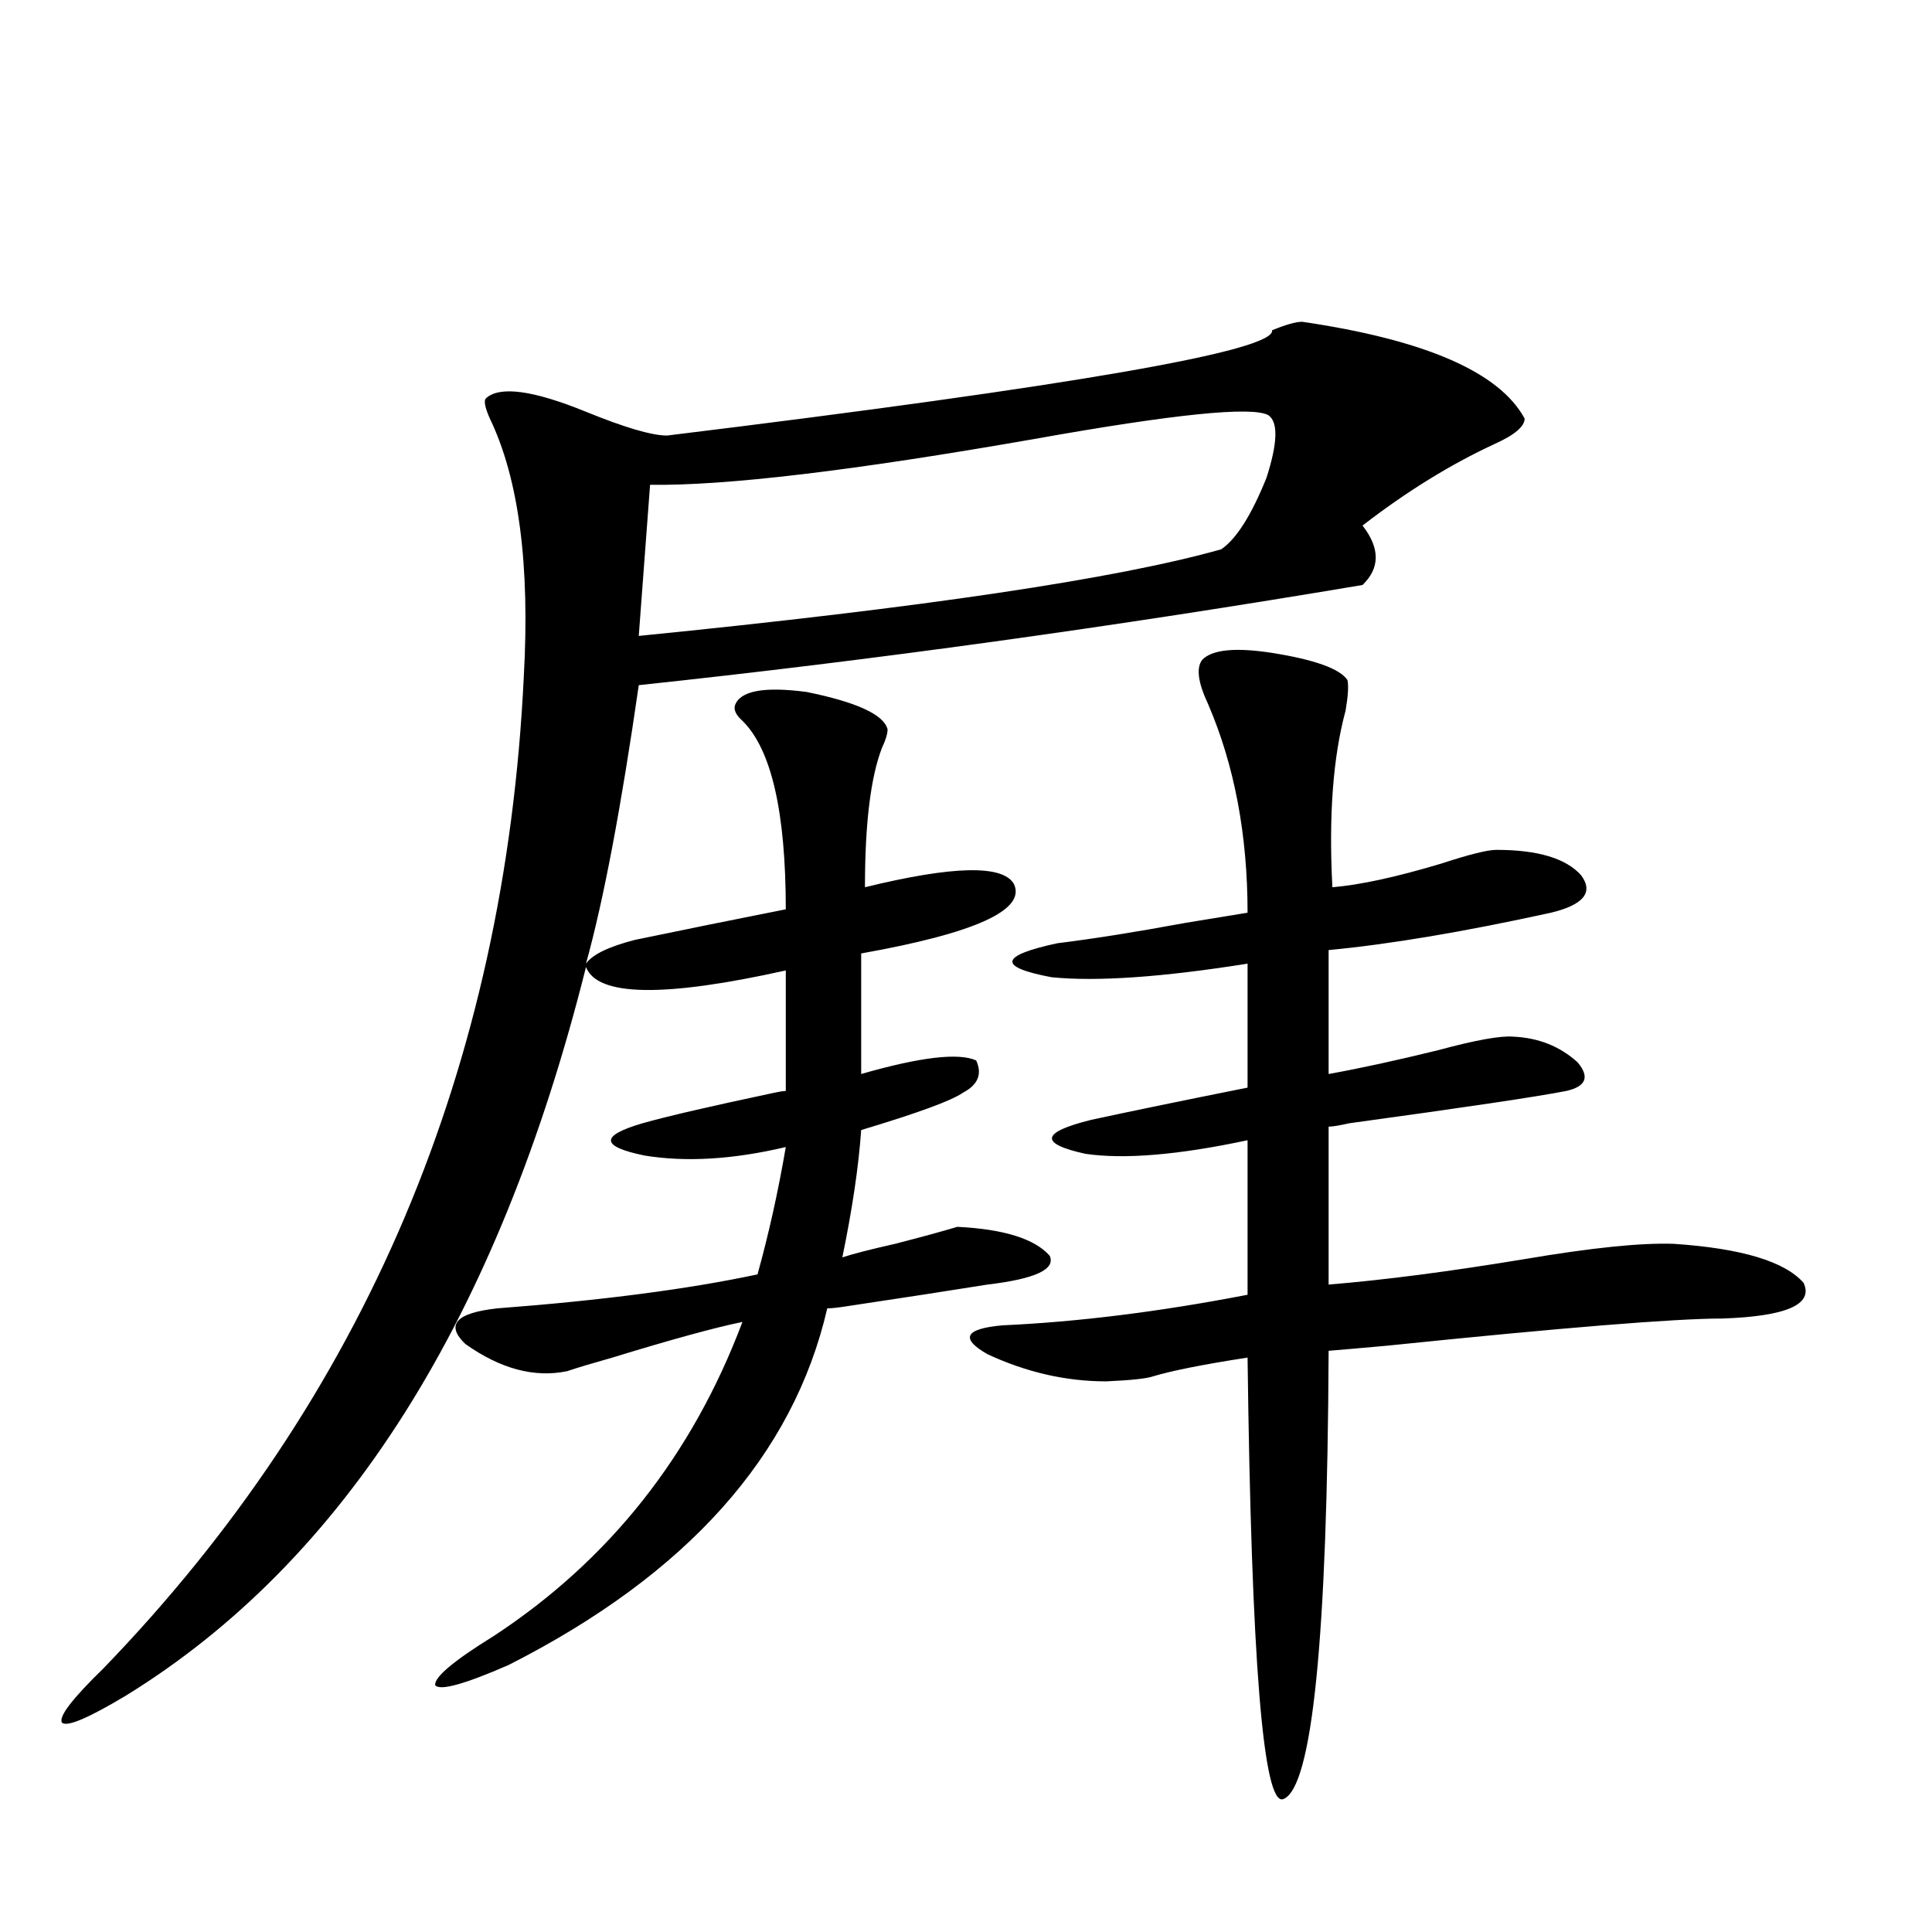 <?xml version="1.0" encoding="utf-8"?>
<!-- Generator: Adobe Illustrator 16.0.0, SVG Export Plug-In . SVG Version: 6.00 Build 0)  -->
<!DOCTYPE svg PUBLIC "-//W3C//DTD SVG 1.1//EN" "http://www.w3.org/Graphics/SVG/1.1/DTD/svg11.dtd">
<svg version="1.1" id="图层_1" xmlns="http://www.w3.org/2000/svg" xmlns:xlink="http://www.w3.org/1999/xlink" x="0px" y="0px"
	 width="1000px" height="1000px" viewBox="0 0 1000 1000" enable-background="new 0 0 1000 1000" xml:space="preserve">
<path d="M293.554,709.715c-16.92,3.516-34.48-1.167-52.682-14.063c-10.411-9.956-4.878-16.108,16.585-18.457
	c53.978-4.092,98.854-9.956,134.631-17.578c5.854-21.094,10.731-43.066,14.634-65.918c-27.316,6.455-51.706,7.91-73.169,4.395
	c-22.773-4.683-23.094-10.244-0.976-16.699c12.348-3.516,35.121-8.789,68.291-15.82c2.592-0.576,4.543-0.879,5.854-0.879v-62.402
	c-63.093,14.063-97.559,13.486-103.412-1.758C257.777,682.181,178.435,807.864,65.267,877.586
	c-19.512,11.715-30.578,16.397-33.17,14.063c-1.951-2.938,5.198-12.305,21.463-28.125
	c135.271-140.034,207.8-311.133,217.556-513.281c3.247-58.008-2.606-102.529-17.561-133.594c-2.606-5.85-3.262-9.365-1.951-10.547
	c7.149-6.44,24.39-4.092,51.706,7.031c20.152,8.213,34.146,12.305,41.95,12.305c210.727-25.776,315.114-43.945,313.163-54.492
	c7.149-2.925,12.348-4.395,15.609-4.395c63.733,9.38,102.102,26.079,115.119,50.098c0,4.106-5.213,8.501-15.609,13.184
	c-22.773,10.547-45.532,24.609-68.291,42.188c9.101,11.729,9.101,21.973,0,30.762c-128.777,21.685-253.652,38.975-374.625,51.855
	c-9.115,63.281-18.216,111.333-27.316,144.141c3.247-4.683,11.707-8.789,25.365-12.305c25.365-5.273,51.371-10.547,78.047-15.82
	c0-50.386-7.484-82.905-22.438-97.559c-3.262-2.925-4.558-5.562-3.902-7.91c2.592-7.607,14.954-9.956,37.072-7.031
	c26.006,5.273,39.999,11.729,41.95,19.336c0,2.349-0.976,5.576-2.927,9.668c-5.854,15.244-8.78,39.263-8.78,72.07
	c45.518-11.123,71.218-11.714,77.071-1.758c6.494,13.486-19.847,25.488-79.022,36.035v62.402
	c30.563-8.789,50.396-11.123,59.511-7.031c3.247,7.031,0.976,12.607-6.829,16.699c-5.854,4.106-23.414,10.547-52.682,19.336
	c-1.311,18.76-4.558,40.732-9.756,65.918c5.198-1.758,14.299-4.092,27.316-7.031c13.658-3.516,24.39-6.44,32.194-8.789
	c24.055,1.182,39.999,6.152,47.804,14.941c3.247,7.031-7.484,12.017-32.194,14.941c-18.216,2.939-42.926,6.743-74.145,11.426
	c-3.902,0.591-6.829,0.879-8.78,0.879c-17.561,76.177-72.528,137.7-164.874,184.57c-22.773,9.957-35.456,13.473-38.048,10.547
	c-0.655-4.105,9.421-12.606,30.243-25.488c59.831-39.248,102.757-93.452,128.777-162.598c-14.313,2.939-36.752,9.092-67.315,18.457
	C306.557,705.623,298.752,707.957,293.554,709.715z M656.472,214.891c-8.46-4.683-48.779-0.576-120.973,12.305
	c-93.656,16.411-159.996,24.321-199.02,23.73l-5.854,78.223c146.979-14.639,247.464-29.58,301.456-44.824
	c7.805-5.273,15.609-17.578,23.414-36.914C661.35,229.256,661.67,218.406,656.472,214.891z M622.326,341.453
	c5.198-5.273,17.226-6.44,36.097-3.516c22.104,3.516,35.121,8.213,39.023,14.063c0.641,2.939,0.32,8.213-0.976,15.82
	c-6.509,24.033-8.78,54.492-6.829,91.406c14.299-1.167,33.17-5.273,56.584-12.305c14.299-4.683,23.734-7.031,28.292-7.031
	c21.463,0,36.097,4.395,43.901,13.184c6.494,8.789,1.296,15.244-15.609,19.336c-45.532,9.971-83.9,16.411-115.119,19.336v64.16
	c16.25-2.925,35.121-7.031,56.584-12.305c19.512-5.273,32.515-7.607,39.023-7.031c13.003,0.591,24.055,4.985,33.17,13.184
	c6.494,7.622,4.543,12.607-5.854,14.941c-14.969,2.939-52.361,8.501-112.192,16.699c-5.213,1.182-8.78,1.758-10.731,1.758v81.738
	c28.612-2.334,62.438-6.729,101.461-13.184c34.466-5.85,60.151-8.486,77.071-7.91c35.121,2.349,57.56,9.092,67.315,20.215
	c5.198,11.138-8.78,17.29-41.95,18.457c-24.725,0-82.604,4.697-173.654,14.063c-13.018,1.182-23.094,2.061-30.243,2.637
	c-0.655,148.824-8.46,226.168-23.414,232.031c-10.411,4.093-16.585-72.07-18.536-228.516c-22.773,3.516-39.023,6.743-48.779,9.668
	c-3.262,1.182-11.387,2.061-24.39,2.637c-20.822,0-41.31-4.683-61.462-14.063c-14.313-8.198-11.707-13.184,7.805-14.941
	c39.023-1.758,81.294-7.031,126.826-15.82v-79.98c-35.776,7.622-63.748,9.971-83.9,7.031c-24.069-5.273-23.094-11.123,2.927-17.578
	c18.856-4.092,45.853-9.668,80.974-16.699v-64.16c-44.236,7.031-78.047,9.38-101.461,7.031
	c-27.972-5.273-26.996-11.123,2.927-17.578c18.856-2.334,40.975-5.85,66.34-10.547c14.299-2.334,25.03-4.092,32.194-5.273
	c0-40.43-6.829-76.465-20.487-108.105C620.04,353.182,619.064,345.56,622.326,341.453z"/>
</svg>
